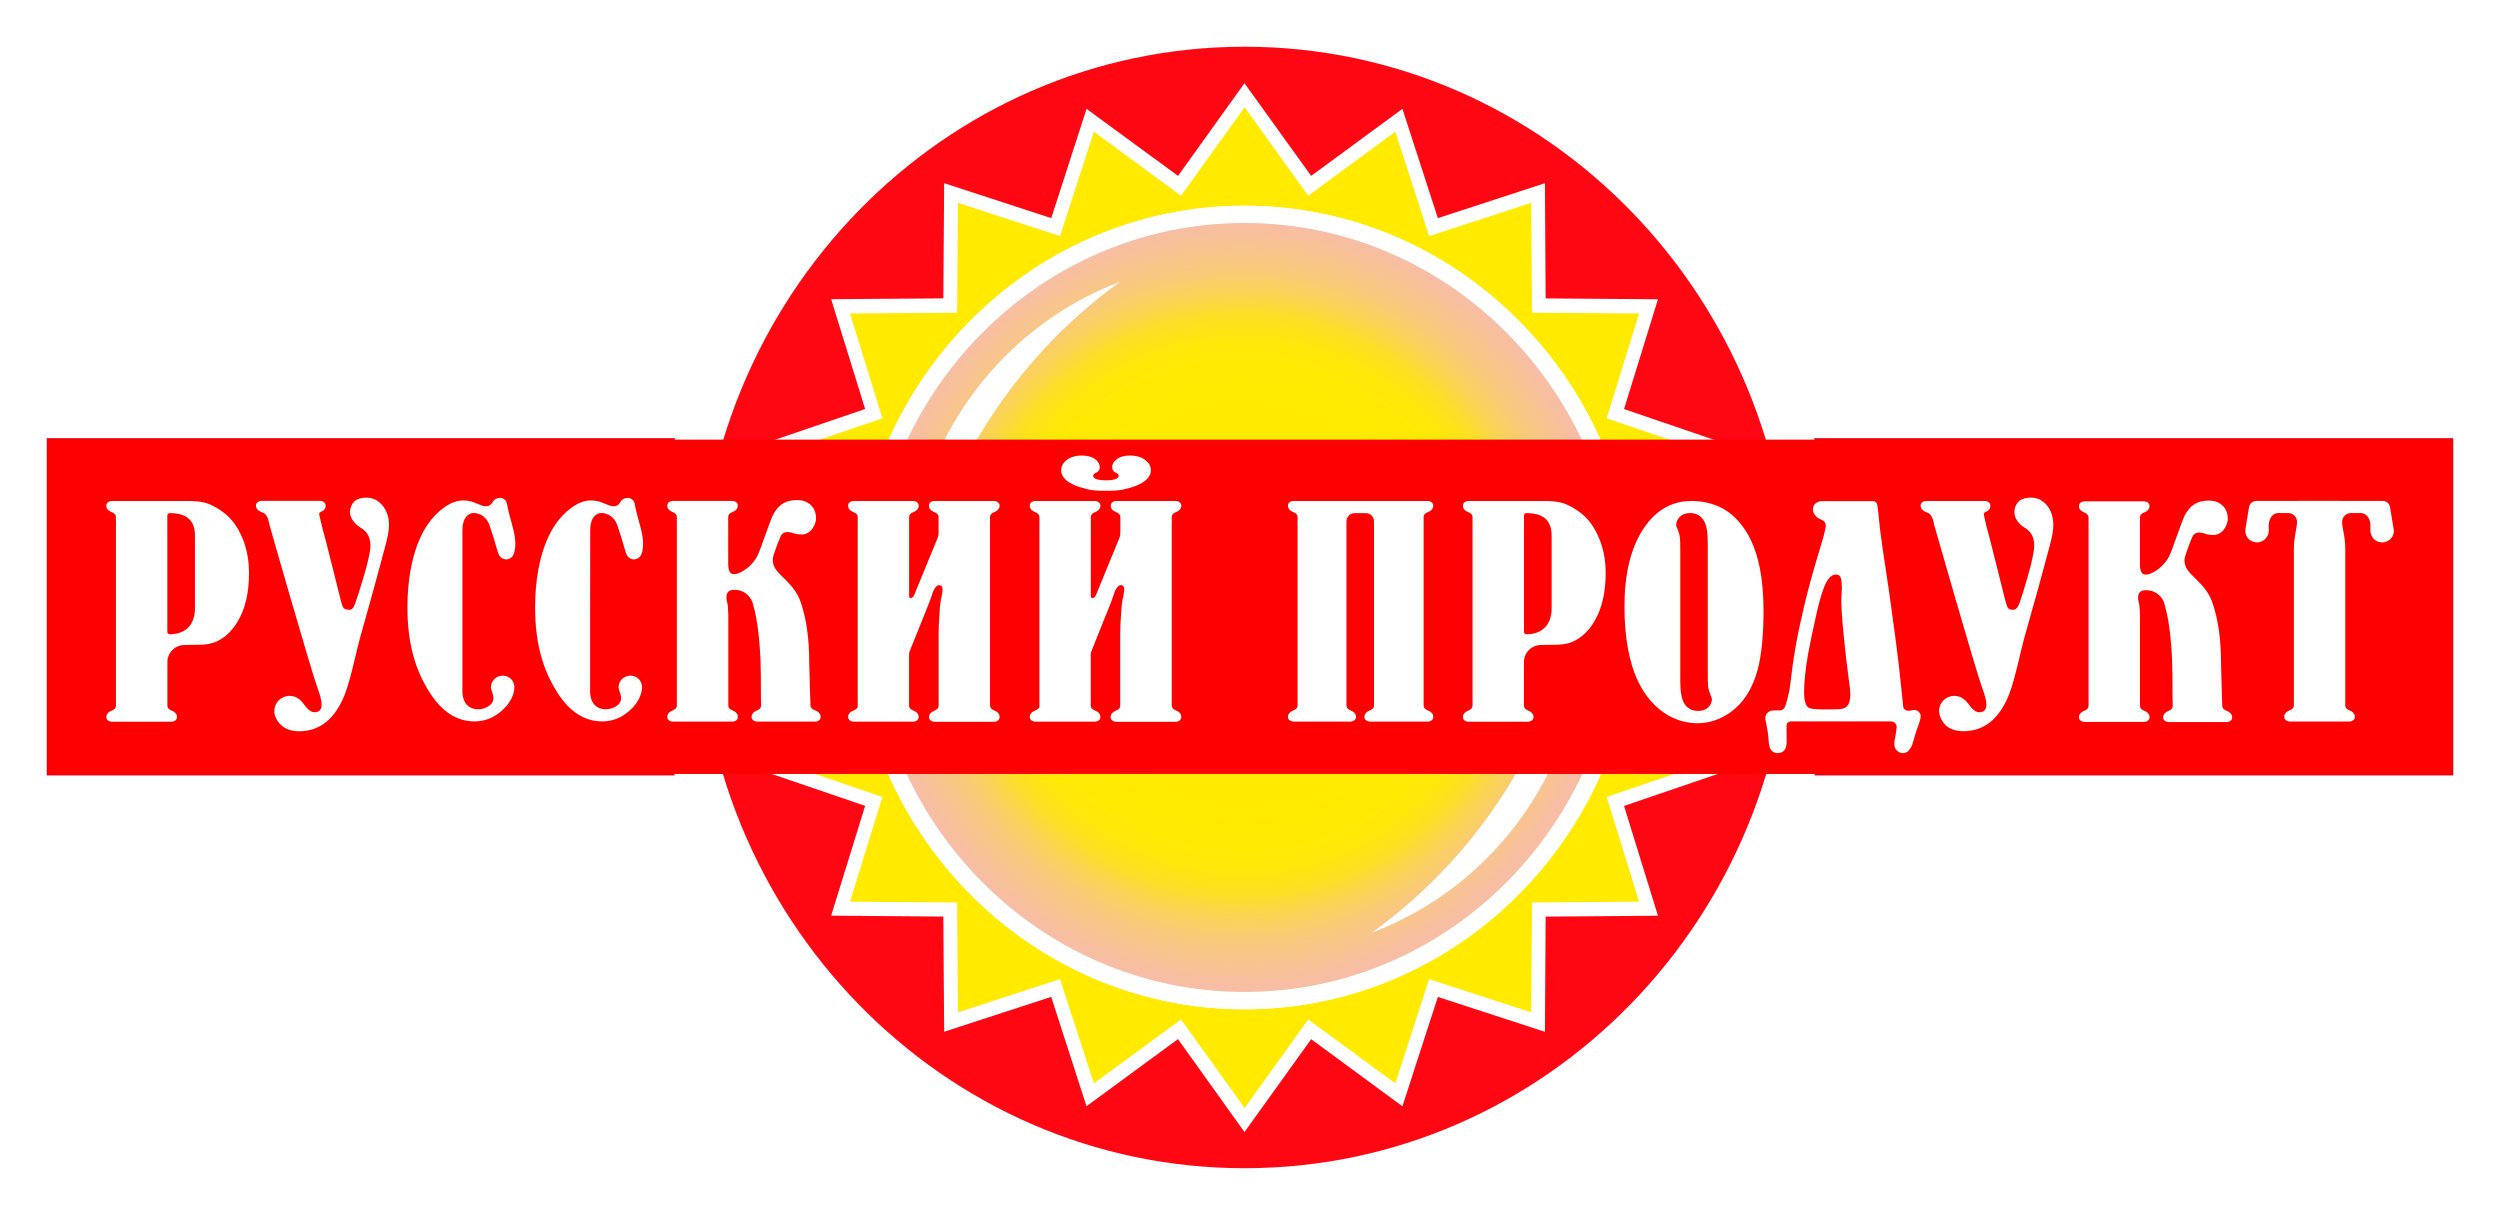 <?xml version="1.0" encoding="UTF-8"?> <svg xmlns:xlink="http://www.w3.org/1999/xlink" xmlns="http://www.w3.org/2000/svg" width="214" height="104" viewBox="0 0 214 104" fill="none"> <path d="M4.092 35.505H2V37.633V66.252V68.379H4.092H209.908H212V66.252V37.633V35.505H209.908H4.092Z" fill="#E20613" stroke="#FFFFFF" stroke-width="4px"></path> <g class="sunset" fill="none"> <path class="back" d="M99.618 87.224L94.109 91.266L91.978 84.669L91.33 82.662L89.352 83.307L82.895 85.41L82.846 78.449L82.831 76.354L80.77 76.337L73.995 76.282L76.055 69.627L76.672 67.635L74.725 66.971L68.275 64.77L72.245 59.093L73.431 57.396L71.788 56.153L66.299 52.001L71.787 47.853L73.432 46.61L72.245 44.912L68.275 39.236L74.725 37.035L76.672 36.371L76.055 34.379L73.995 27.725L80.769 27.674L82.831 27.659L82.846 25.562L82.895 18.592L89.351 20.699L91.329 21.344L91.978 19.337L94.109 12.743L99.618 16.782L101.306 18.019L102.531 16.31L106.535 10.73L110.55 16.307L111.778 18.013L113.463 16.775L118.958 12.739L121.097 19.334L121.747 21.338L123.723 20.693L130.176 18.588L130.218 25.554L130.23 27.653L132.295 27.669L139.081 27.719L137.024 34.374L136.409 36.366L138.355 37.029L144.804 39.23L140.835 44.907L139.648 46.604L141.291 47.847L146.777 51.995L141.291 56.148L139.649 57.391L140.835 59.088L144.804 64.764L138.355 66.965L136.409 67.629L137.024 69.62L139.081 76.277L132.293 76.332L130.23 76.348L130.218 78.446L130.176 85.409L123.722 83.307L121.746 82.663L121.097 84.667L118.958 91.265L113.464 87.225L111.776 85.985L110.549 87.695L106.534 93.286L102.534 87.697L101.307 85.985L99.618 87.224ZM106.532 2C79.591 2 57.785 24.395 57.785 52C57.785 79.611 79.592 102 106.532 102C133.482 102 155.284 79.611 155.284 52C155.284 24.395 133.489 2 106.532 2Z" fill="#FF0613" stroke="#FFFFFF" stroke-width="4px"></path> <path d="M74.457 52C74.457 33.827 88.817 19.088 106.53 19.088C124.254 19.088 138.608 33.827 138.608 52C138.608 70.167 124.254 84.912 106.53 84.912C88.817 84.912 74.457 70.173 74.457 52Z" fill="#FFFFFF" stroke="#FFFFFF" stroke-width="4px"></path> <path d="M100.833 88.948L93.005 94.692L89.982 85.332L80.82 88.317L80.75 78.458L71.146 78.38L74.056 68.981L64.932 65.868L70.536 57.853L62.789 51.993L70.536 46.139L64.932 38.124L74.056 35.011L71.146 25.612L80.75 25.54L80.82 15.681L89.987 18.672L93.01 9.316L100.838 15.055L106.528 7.123L112.235 15.055L120.046 9.316L123.081 18.672L132.247 15.681L132.306 25.545L141.922 25.617L139.017 35.017L148.141 38.13L142.537 46.144L150.278 51.999L142.537 57.859L148.141 65.874L139.017 68.987L141.922 78.386L132.306 78.463L132.247 88.323L123.081 85.337L120.046 94.698L112.235 88.954L106.528 96.902L100.833 88.948ZM106.539 94.842L111.98 87.265L119.436 92.737L122.329 83.808L131.064 86.656L131.135 77.251L140.301 77.178L137.527 68.217L146.23 65.248L140.896 57.599L148.281 52.004L140.896 46.421L146.23 38.772L137.527 35.809L140.301 26.83L131.135 26.769L131.064 17.364L122.329 20.211L119.436 11.272L111.98 16.755L106.539 9.172L101.092 16.75L93.636 11.266L90.737 20.206L81.997 17.359L81.927 26.764L72.76 26.825L75.535 35.803L66.832 38.767L72.172 46.416L64.787 51.999L72.172 57.593L66.832 65.242L75.535 68.211L72.76 77.173L81.927 77.245L81.997 86.65L90.737 83.803L93.636 92.732L101.092 87.259L106.539 94.842Z" fill="#FFFFFF"></path> <path d="M101.095 87.266L93.639 92.739L90.74 83.81L82 86.657L81.93 77.252L72.763 77.18L75.538 68.218L66.835 65.249L72.174 57.6L64.789 52.006L72.174 46.423L66.835 38.774L75.538 35.81L72.763 26.832L81.93 26.771L82 17.366L90.74 20.213L93.639 11.273L101.095 16.757L106.542 9.18L111.984 16.757L119.439 11.273L122.333 20.213L131.068 17.366L131.138 26.771L140.305 26.832L137.529 35.81L146.232 38.774L140.898 46.423L148.283 52.006L140.898 57.6L146.232 65.249L137.529 68.218L140.305 77.18L131.138 77.252L131.068 86.657L122.333 83.81L119.439 92.739L111.984 87.266L106.542 94.844L101.095 87.266ZM73.022 52.001C73.022 71.004 88.019 86.397 106.53 86.397C125.054 86.397 140.056 71.004 140.056 52.001C140.056 33.002 125.054 17.61 106.53 17.61C88.019 17.61 73.022 33.002 73.022 52.001Z" fill="#FFEA00"></path> </g> <g class="sundisc" fill="none"> <path d="M73.019 52C73.019 33.002 88.017 17.609 106.528 17.609C125.052 17.609 140.054 33.002 140.054 52C140.054 71.004 125.052 86.396 106.528 86.396C88.017 86.396 73.019 71.004 73.019 52ZM74.456 52C74.456 70.168 88.816 84.912 106.528 84.912C124.252 84.912 138.607 70.173 138.607 52C138.607 33.827 124.252 19.088 106.528 19.088C88.816 19.088 74.456 33.833 74.456 52Z" fill="#FFFFFF"></path> <path d="M74.453 52C74.453 33.827 88.813 19.088 106.526 19.088C124.25 19.088 138.605 33.827 138.605 52C138.605 70.167 124.25 84.912 106.526 84.912C88.813 84.912 74.453 70.173 74.453 52ZM117.442 79.827C128.034 75.845 135.602 65.443 135.602 53.202C135.602 52.028 135.522 50.87 135.382 49.74C133.725 62.18 127.014 72.953 117.442 79.827ZM77.725 50.754C77.725 51.917 77.816 53.069 77.957 54.21C79.614 41.775 86.319 30.991 95.891 24.112C85.299 28.105 77.725 38.496 77.725 50.754Z" fill="url(&quot;#paint0_radial_459_107&quot;)"></path> </g> <g class="naming" fill="none"> <path class="back" d="M4.09 37.632H209.905V66.251H4.09V37.632Z" fill="#FF0000"></path> <path class="animate-faster letter letter-01" d="M20.786 46.145C20.289 44.932 19.641 44.09 18.486 43.437C17.779 43.049 17.395 42.922 16.224 42.883H9.924H9.54C9.324 42.894 9.114 43.027 9.103 43.254C9.076 43.631 9.422 43.78 9.557 43.836C9.837 43.952 9.924 44.09 9.924 44.279V60.402C9.918 60.585 9.832 60.718 9.557 60.829C9.427 60.884 9.081 61.039 9.103 61.41C9.114 61.632 9.324 61.77 9.546 61.781H14.707C14.923 61.77 15.133 61.637 15.149 61.41C15.176 61.034 14.825 60.879 14.696 60.829C14.431 60.718 14.34 60.596 14.329 60.419V56.669C14.329 55.866 14.982 55.218 15.792 55.212C16.467 55.207 17.174 55.196 17.352 55.185C17.741 55.157 18.075 55.09 18.362 54.985C19.171 54.669 19.83 54.077 20.348 53.191C20.996 52.116 21.315 50.737 21.315 49.047C21.315 47.995 21.142 47.026 20.786 46.145ZM16.688 52.077C16.688 53.517 15.841 54.293 14.529 54.293C14.415 54.293 14.323 54.199 14.323 54.088V51.435V44.129C14.323 44.018 14.415 43.924 14.529 43.924C15.841 43.924 16.688 44.423 16.688 45.857V46.638V52.077Z" fill="#FFFFFF"></path> <path class="animate-faster letter letter-02" d="M23.488 60.995C23.483 60.95 23.483 60.9 23.483 60.856C23.483 60.142 24.071 59.566 24.789 59.566C25.124 59.566 25.426 59.688 25.658 59.892C25.728 59.953 25.793 60.009 25.863 60.097C25.934 60.169 25.993 60.252 26.052 60.33C26.117 60.413 26.182 60.496 26.247 60.574C26.474 60.84 26.7 60.967 26.916 60.967C27.326 60.967 27.532 60.745 27.532 60.308C27.532 60.13 27.494 59.909 27.424 59.643C27.354 59.383 27.245 59.056 27.105 58.663C26.533 57.045 23.088 45.037 23.078 44.96C23.078 44.954 23.078 44.949 23.072 44.949C23.067 44.926 23.061 44.904 23.061 44.882C23.056 44.865 23.051 44.849 23.051 44.832C23.051 44.821 23.051 44.816 23.045 44.81C23.04 44.799 23.04 44.788 23.04 44.777C22.856 43.963 22.624 43.935 22.365 43.824C22.23 43.769 21.885 43.614 21.912 43.243C21.928 43.021 22.138 42.888 22.354 42.877H22.554H27.434C27.65 42.888 27.861 43.021 27.877 43.248C27.899 43.625 27.623 43.747 27.494 43.802C27.283 43.891 27.316 44.001 27.343 44.129V44.134L27.434 44.528L27.44 44.544C27.456 44.633 27.488 44.788 27.548 45.01V45.015C27.553 45.026 27.553 45.043 27.559 45.059C27.607 45.259 27.677 45.514 27.758 45.813C27.796 45.957 27.834 46.095 27.877 46.239L29.108 51.135C29.108 51.135 29.243 51.706 29.34 51.922C29.421 52.116 29.61 52.199 29.907 52.199C30.226 52.199 30.344 51.867 30.544 51.235C30.544 51.235 31.748 47.707 31.71 46.66C31.683 45.807 31.294 45.43 30.868 45.17C30.479 44.932 29.961 44.428 29.961 43.868C29.961 43.459 30.096 43.171 30.306 42.943C30.598 42.633 31.24 42.578 31.473 42.6C31.964 42.639 32.358 42.833 32.682 43.198C32.698 43.215 32.714 43.231 32.73 43.254C32.757 43.287 32.784 43.32 32.811 43.353C33.135 43.796 33.297 44.323 33.297 44.938C33.297 45.358 33.2 45.918 33.017 46.616C32.828 47.308 32.682 47.851 32.579 48.239C32.077 50.1 31.705 51.457 31.462 52.304C30.981 53.977 30.63 55.273 30.42 56.209C30.064 57.743 29.761 58.823 29.513 59.455C28.676 61.548 27.375 62.595 25.615 62.595C24.973 62.595 24.476 62.429 24.109 62.108C23.796 61.853 23.52 61.393 23.488 60.995Z" fill="#FFFFFF"></path> <path class="animate-faster letter letter-03" d="M39.583 59.145C39.583 61.427 42.179 60.817 42.228 59.848C42.239 59.665 42.212 59.51 42.158 59.327C42.131 59.25 42.023 59.012 42.023 58.829C42.023 58.281 42.471 57.837 43.027 57.837C43.048 57.837 43.07 57.837 43.097 57.837C43.156 57.843 43.216 57.849 43.27 57.865C43.707 57.97 44.02 58.319 44.031 58.818C44.031 58.929 44.036 59.859 43 60.795C42.303 61.432 41.515 61.753 40.624 61.753C39.113 61.753 37.833 60.928 36.781 59.283C35.588 57.411 34.875 55.184 34.875 51.977C34.875 50.853 34.967 49.795 35.145 48.798C35.426 47.242 35.901 45.962 36.559 44.965C36.97 44.35 37.456 43.846 38.011 43.442C38.573 43.038 39.124 42.838 39.653 42.838C39.993 42.838 40.311 42.899 40.614 43.021C40.916 43.143 41.127 43.226 41.24 43.27C41.353 43.315 41.483 43.337 41.629 43.337C41.844 43.337 42.012 43.237 42.136 43.032C42.26 42.833 42.401 42.633 42.8 42.622H42.811C43.097 42.617 43.345 42.833 43.394 43.11C43.437 43.37 43.491 43.619 43.55 43.857C43.712 44.439 43.826 44.865 43.896 45.148C44.036 45.674 44.112 46.128 44.112 46.516C44.112 47.026 44.036 47.38 43.896 47.579C43.777 47.762 43.567 47.884 43.329 47.884C43.172 47.884 43.027 47.829 42.908 47.74C42.8 47.657 42.714 47.535 42.654 47.374C42.519 46.992 42.303 46.101 41.888 44.926C41.677 44.339 41.164 43.913 40.533 43.913C40.241 43.913 39.583 44.134 39.583 45.408C39.583 46.699 39.583 59.145 39.583 59.145Z" fill="#FFFFFF"></path> <path class="animate-faster letter letter-04" d="M50.512 59.145C50.512 61.427 53.109 60.817 53.157 59.848C53.168 59.665 53.141 59.51 53.087 59.327C53.06 59.25 52.952 59.012 52.952 58.829C52.952 58.281 53.401 57.837 53.956 57.837C53.978 57.837 54 57.837 54.027 57.837C54.086 57.843 54.145 57.849 54.2 57.865C54.642 57.97 54.95 58.319 54.961 58.818C54.961 58.929 54.966 59.859 53.929 60.795C53.233 61.432 52.445 61.753 51.554 61.753C50.042 61.753 48.758 60.928 47.71 59.283C46.517 57.411 45.805 55.184 45.805 51.977C45.805 50.853 45.896 49.795 46.075 48.798C46.361 47.242 46.83 45.962 47.489 44.965C47.899 44.35 48.38 43.846 48.941 43.442C49.503 43.038 50.048 42.838 50.582 42.838C50.922 42.838 51.241 42.899 51.543 43.021C51.846 43.143 52.051 43.226 52.17 43.27C52.283 43.315 52.413 43.337 52.558 43.337C52.774 43.337 52.942 43.237 53.066 43.032C53.19 42.833 53.33 42.633 53.73 42.622H53.741C54.027 42.617 54.275 42.833 54.329 43.11C54.372 43.37 54.426 43.619 54.486 43.857C54.642 44.439 54.761 44.865 54.831 45.148C54.971 45.674 55.047 46.128 55.047 46.516C55.047 47.026 54.971 47.38 54.831 47.579C54.712 47.762 54.502 47.884 54.264 47.884C54.108 47.884 53.962 47.829 53.849 47.74C53.741 47.657 53.649 47.535 53.595 47.374C53.46 46.992 53.244 46.101 52.828 44.926C52.618 44.339 52.105 43.913 51.473 43.913C51.182 43.913 50.523 44.134 50.523 45.408C50.512 46.699 50.512 59.145 50.512 59.145Z" fill="#FFFFFF"></path> <path class="animate-faster letter letter-05" d="M70.248 61.4C70.237 61.621 70.021 61.76 69.805 61.771H64.779C64.563 61.76 64.353 61.627 64.337 61.4C64.315 61.028 64.66 60.873 64.79 60.818C65.071 60.702 65.152 60.569 65.152 60.375L65.135 59.721V59.705C65.114 58.519 65.173 57.035 65.022 55.257C64.855 53.191 64.655 52.438 64.423 51.596C64.331 51.28 63.894 50.488 62.852 50.488C62.409 50.488 62.182 50.699 62.182 51.125C62.182 51.247 62.199 51.363 62.226 51.468C62.253 51.574 62.269 51.662 62.285 51.734C62.301 51.806 62.312 51.945 62.318 52.144C62.323 52.338 62.334 52.515 62.344 52.676C62.344 52.687 62.344 52.693 62.344 52.703V60.375C62.344 60.569 62.431 60.702 62.712 60.818C62.847 60.873 63.187 61.028 63.165 61.4C63.149 61.621 62.944 61.76 62.728 61.771H62.344H57.561C57.346 61.76 57.135 61.627 57.119 61.4C57.097 61.028 57.443 60.873 57.572 60.818C57.842 60.702 57.934 60.574 57.939 60.392V44.257C57.934 44.074 57.847 43.947 57.572 43.83C57.443 43.775 57.092 43.62 57.119 43.249C57.135 43.027 57.34 42.894 57.556 42.878H62.717C62.933 42.889 63.144 43.022 63.154 43.249C63.176 43.625 62.836 43.775 62.701 43.83C62.442 43.936 62.35 44.057 62.334 44.229V48.267C62.334 49.109 62.663 49.159 62.863 49.148C63.003 49.142 63.138 49.103 63.268 49.048C63.386 48.998 63.505 48.932 63.629 48.86C64.142 48.544 64.542 48.123 64.828 47.591C65.06 47.17 65.94 44.512 66.167 44.08C66.75 42.999 67.468 42.806 68.267 42.806C68.693 42.806 69.055 42.933 69.357 43.188C69.659 43.443 69.854 43.841 69.854 44.384C69.854 44.822 69.465 45.752 68.628 45.752C68.153 45.752 67.975 45.647 67.678 45.575C67.419 45.514 67.004 45.492 66.809 45.935C66.669 46.262 66.491 46.711 66.345 47.143C66.156 47.696 66.059 47.957 66.258 48.461C66.572 49.264 67.975 49.923 68.526 51.502C69.039 52.964 69.271 54.714 69.271 56.747C69.271 57.234 69.379 60.447 69.379 60.447C69.406 60.602 69.535 60.707 69.778 60.807C69.924 60.868 70.27 61.023 70.248 61.4Z" fill="#FFFFFF"></path> <path class="animate-faster letter letter-06" d="M85.113 60.818C84.854 60.707 84.757 60.59 84.746 60.419V45.597V44.229C84.762 44.063 84.859 43.941 85.113 43.836C85.243 43.78 85.588 43.625 85.567 43.254C85.55 43.032 85.34 42.899 85.124 42.883H84.74H80.341H79.957C79.741 42.894 79.531 43.027 79.52 43.254C79.499 43.631 79.839 43.78 79.974 43.836C80.227 43.941 80.319 44.057 80.341 44.223V45.508C80.341 45.519 80.341 45.53 80.341 45.536V45.641C80.341 45.785 80.314 45.929 80.254 46.062L78.246 50.953C78.214 51.031 78.165 51.102 78.095 51.147C78.008 51.202 77.895 51.241 77.82 51.091V44.279C77.82 44.085 77.906 43.952 78.187 43.836C78.322 43.78 78.667 43.625 78.64 43.254C78.624 43.032 78.413 42.899 78.203 42.883H77.814H73.43H73.42H73.036C72.82 42.894 72.61 43.027 72.599 43.254C72.578 43.631 72.918 43.78 73.053 43.836C73.312 43.941 73.403 44.063 73.42 44.229V44.306C73.42 44.312 73.42 44.312 73.42 44.317C73.42 44.323 73.42 44.328 73.42 44.472V60.519C73.42 60.574 73.333 60.707 73.053 60.823C72.918 60.879 72.572 61.034 72.599 61.405C72.615 61.626 72.826 61.759 73.036 61.776H78.198C78.413 61.759 78.624 61.632 78.635 61.405C78.662 61.028 78.316 60.879 78.181 60.823C77.922 60.712 77.83 60.596 77.814 60.424V56.115C77.814 56.099 77.814 56.087 77.814 56.076C77.82 55.988 77.798 55.883 77.901 55.666C77.949 55.561 78.581 53.988 79.18 52.487C79.18 52.482 79.18 52.482 79.185 52.476C79.32 52.144 79.445 51.822 79.563 51.529C79.563 51.523 79.731 51.069 79.812 50.825C79.844 50.681 79.914 50.521 80.022 50.349C80.033 50.338 80.038 50.333 80.044 50.321C80.044 50.321 80.141 50.2 80.189 50.161C80.195 50.155 80.2 50.15 80.211 50.144C80.27 50.117 80.308 50.1 80.341 50.1C80.346 50.1 80.352 50.094 80.357 50.094C80.362 50.094 80.368 50.094 80.373 50.094C80.379 50.094 80.384 50.094 80.384 50.089H80.395C80.589 50.089 80.686 50.222 80.686 50.488C80.686 50.543 80.675 50.637 80.654 50.776C80.627 50.92 80.611 51.014 80.6 51.064C80.519 51.363 80.459 51.861 80.416 52.565C80.368 53.268 80.346 53.833 80.346 54.254V60.441C80.341 60.519 80.314 60.579 80.27 60.64C80.211 60.712 80.119 60.773 79.984 60.834C79.849 60.89 79.504 61.045 79.525 61.416C79.542 61.637 79.752 61.77 79.963 61.787H85.124C85.34 61.77 85.55 61.643 85.567 61.416C85.588 61.023 85.248 60.873 85.113 60.818Z" fill="#FFFFFF"></path> <path class="animate-faster letter letter-07" d="M93.039 41.869C93.249 41.924 93.476 41.963 93.719 41.98C93.962 41.996 94.178 42.013 94.372 42.013C94.475 42.013 94.577 42.013 94.674 42.007C94.772 42.013 94.874 42.018 94.971 42.013C95.171 42.013 95.387 42.002 95.625 41.98C95.868 41.963 96.089 41.924 96.305 41.869C97.142 41.675 97.741 41.409 98.119 41.071C98.383 40.828 98.518 40.55 98.513 40.252C98.513 39.936 98.378 39.664 98.108 39.437C97.768 39.138 97.304 38.994 96.715 38.994C96.235 38.994 95.862 39.105 95.598 39.304C95.333 39.509 95.198 39.731 95.198 39.98C95.198 40.207 95.295 40.362 95.479 40.445C95.668 40.523 95.76 40.617 95.76 40.717C95.76 40.977 95.403 41.11 94.685 41.115H94.653C93.935 41.11 93.573 40.977 93.579 40.717C93.579 40.611 93.676 40.517 93.859 40.445C94.048 40.362 94.14 40.213 94.14 39.98C94.14 39.731 94.01 39.509 93.746 39.304C93.481 39.105 93.109 39 92.629 38.994C92.04 38.994 91.576 39.138 91.236 39.437C90.971 39.664 90.836 39.936 90.836 40.252C90.831 40.55 90.966 40.828 91.23 41.071C91.603 41.409 92.207 41.675 93.039 41.869Z" fill="#FFFFFF"></path> <path class="animate-faster letter letter-07" d="M100.669 60.818C100.409 60.707 100.318 60.59 100.302 60.419V45.597V44.229C100.318 44.063 100.409 43.941 100.669 43.836C100.798 43.78 101.149 43.625 101.122 43.254C101.106 43.032 100.895 42.899 100.679 42.883H100.302H95.902H95.518C95.302 42.894 95.092 43.027 95.081 43.254C95.054 43.631 95.4 43.78 95.535 43.836C95.788 43.941 95.88 44.057 95.902 44.223V45.508C95.902 45.519 95.896 45.53 95.896 45.536V45.641C95.896 45.785 95.869 45.929 95.815 46.062L93.807 50.953C93.775 51.031 93.726 51.102 93.656 51.147C93.57 51.202 93.456 51.241 93.381 51.091H93.375V44.279C93.375 44.085 93.462 43.952 93.742 43.836C93.877 43.78 94.223 43.625 94.196 43.254C94.18 43.032 93.974 42.899 93.753 42.883H93.364H88.981H88.97H88.587C88.376 42.894 88.16 43.027 88.149 43.254C88.128 43.631 88.468 43.78 88.603 43.836C88.857 43.941 88.954 44.063 88.97 44.229V44.306C88.97 44.312 88.97 44.312 88.97 44.317C88.97 44.323 88.97 44.328 88.975 44.472V60.519C88.97 60.574 88.884 60.707 88.603 60.823C88.468 60.879 88.128 61.034 88.149 61.405C88.166 61.626 88.376 61.759 88.587 61.776H93.753C93.969 61.759 94.18 61.632 94.19 61.405C94.217 61.028 93.872 60.879 93.737 60.823C93.478 60.712 93.386 60.596 93.37 60.424V56.115C93.37 56.099 93.37 56.087 93.37 56.076C93.375 55.988 93.354 55.883 93.456 55.666C93.505 55.561 94.136 53.988 94.73 52.487C94.73 52.482 94.736 52.482 94.736 52.476C94.871 52.144 95 51.822 95.114 51.529C95.119 51.523 95.281 51.069 95.362 50.825C95.394 50.681 95.47 50.521 95.578 50.349C95.583 50.338 95.594 50.333 95.599 50.321C95.599 50.321 95.691 50.2 95.745 50.161C95.751 50.155 95.756 50.15 95.761 50.144C95.821 50.117 95.859 50.1 95.891 50.1H95.896C95.902 50.1 95.907 50.094 95.907 50.094C95.918 50.094 95.918 50.094 95.923 50.094C95.929 50.094 95.929 50.094 95.934 50.089H95.945C96.139 50.089 96.237 50.222 96.237 50.488C96.237 50.543 96.226 50.637 96.199 50.776C96.177 50.92 96.155 51.014 96.145 51.064C96.064 51.363 96.004 51.861 95.961 52.565C95.912 53.268 95.891 53.833 95.891 54.254V60.441C95.88 60.519 95.859 60.579 95.815 60.64C95.756 60.712 95.664 60.773 95.524 60.834C95.389 60.89 95.049 61.045 95.07 61.416C95.087 61.637 95.297 61.77 95.513 61.787H100.674C100.89 61.77 101.101 61.643 101.117 61.416C101.144 61.023 100.798 60.873 100.669 60.818Z" fill="#FFFFFF"></path> <path class="animate-faster letter letter-08" d="M122.23 60.818C121.97 60.707 121.879 60.59 121.863 60.419V44.201C121.885 44.051 121.987 43.935 122.23 43.836C122.36 43.78 122.705 43.625 122.684 43.254C122.667 43.032 122.457 42.899 122.241 42.883H121.857H120.151H113.695H111.076H110.694C110.477 42.894 110.267 43.027 110.251 43.254C110.229 43.631 110.569 43.78 110.704 43.836C110.963 43.946 111.055 44.068 111.071 44.234V55.196V60.391C111.066 60.574 110.974 60.707 110.704 60.818C110.574 60.873 110.229 61.028 110.251 61.399C110.267 61.621 110.477 61.754 110.694 61.77H111.076H115.249H115.633C115.849 61.754 116.06 61.621 116.076 61.399C116.098 61.028 115.751 60.873 115.623 60.818C115.353 60.707 115.261 60.574 115.256 60.391V45.968V44.639C115.256 44.245 115.568 43.924 115.951 43.924H116.923C117.307 43.924 117.614 44.245 117.614 44.639V45.968V50.532V60.391C117.609 60.574 117.522 60.707 117.247 60.818C117.112 60.873 116.772 61.028 116.793 61.399C116.805 61.621 117.02 61.754 117.237 61.77H117.62H121.863H122.247C122.462 61.759 122.672 61.626 122.689 61.399C122.71 61.023 122.365 60.873 122.23 60.818Z" fill="#FFFFFF"></path> <path class="animate-faster letter letter-09" d="M136.911 46.145C136.414 44.932 135.766 44.09 134.605 43.437C133.898 43.049 133.515 42.922 132.344 42.883H126.049H125.665C125.45 42.894 125.24 43.027 125.228 43.254C125.201 43.631 125.552 43.78 125.682 43.836C125.962 43.952 126.049 44.09 126.049 44.279V60.402C126.044 60.585 125.952 60.718 125.682 60.829C125.552 60.884 125.207 61.039 125.228 61.41C125.24 61.632 125.45 61.77 125.665 61.781H130.827C131.042 61.77 131.254 61.637 131.269 61.41C131.291 61.034 130.945 60.879 130.816 60.829C130.552 60.718 130.46 60.596 130.449 60.419V56.669C130.449 55.866 131.102 55.218 131.912 55.212C132.592 55.207 133.293 55.196 133.478 55.185C133.866 55.157 134.2 55.09 134.487 54.985C135.292 54.669 135.955 54.077 136.474 53.191C137.121 52.116 137.445 50.737 137.445 49.047C137.445 47.995 137.268 47.026 136.911 46.145ZM132.819 52.077C132.819 53.517 131.976 54.293 130.659 54.293C130.546 54.293 130.454 54.199 130.454 54.088V51.435V44.129C130.454 44.018 130.546 43.924 130.659 43.924C131.971 43.924 132.819 44.423 132.819 45.857V46.638V52.077Z" fill="#FFFFFF"></path> <path class="animate-faster letter letter-10" d="M150.635 48.604C150.294 46.898 149.674 45.553 148.767 44.567C148.232 43.991 147.633 43.559 146.963 43.287C146.898 43.259 146.828 43.237 146.763 43.215C146.666 43.176 146.564 43.143 146.461 43.115C145.938 42.96 145.376 42.883 144.787 42.883C144.259 42.883 143.762 42.96 143.298 43.115C142.245 43.464 141.354 44.201 140.626 45.337C139.578 46.971 139.055 49.158 139.055 51.906C139.055 54.581 139.454 56.746 140.254 58.397C140.896 59.699 141.765 60.657 142.871 61.277C143.638 61.698 144.459 61.909 145.328 61.909C146.288 61.909 147.212 61.604 148.102 60.989C149.226 60.197 150.003 58.984 150.451 57.345C150.786 56.099 150.958 54.398 150.958 52.255C150.953 50.859 150.845 49.64 150.635 48.604ZM146.543 59.826C146.543 60.098 146.435 60.341 146.229 60.541C146.024 60.751 145.727 60.856 145.349 60.856C144.852 60.856 144.464 60.651 144.199 60.258C143.951 59.882 143.832 59.239 143.832 58.292V51.911V47.281C143.832 46.638 143.827 46.228 143.805 46.062C143.789 45.907 143.762 45.763 143.719 45.63C143.682 45.503 143.61 45.314 143.497 45.037L143.482 44.999V44.954C143.482 44.683 143.59 44.439 143.795 44.234C144.005 44.024 144.297 43.919 144.674 43.919C145.171 43.919 145.559 44.118 145.819 44.517C146.068 44.894 146.186 45.536 146.186 46.483V52.243V57.5C146.186 58.142 146.191 58.552 146.213 58.718C146.229 58.873 146.256 59.017 146.294 59.151C146.338 59.278 146.408 59.466 146.515 59.743L146.531 59.782V59.826H146.543Z" fill="#FFFFFF"></path> <path class="animate-faster letter letter-11" d="M164.412 61.239C164.412 61.233 164.412 61.227 164.406 61.216C164.39 61.133 164.352 61.056 164.298 60.989C164.195 60.856 164.033 60.773 163.85 60.773C163.79 60.773 163.737 60.784 163.682 60.795C163.655 60.801 163.542 60.834 163.477 60.84C163.288 60.851 162.965 60.823 162.91 60.474C162.91 60.458 162.862 59.898 162.835 59.688C162.656 57.971 162.543 56.835 162.209 54.315C161.879 51.795 161.518 49.286 161.129 46.793C160.843 44.932 160.779 43.464 160.67 43.138C160.67 43.132 160.665 43.132 160.665 43.126C160.665 43.121 160.665 43.115 160.659 43.115C160.622 42.999 160.509 42.91 160.374 42.905C160.357 42.905 160.341 42.899 160.325 42.899H155.919C155.892 42.899 155.86 42.899 155.833 42.905C155.525 42.955 155.25 43.154 155.202 43.464C155.196 43.486 155.196 43.509 155.19 43.525C155.147 44.162 155.742 44.423 155.968 44.517C156.2 44.611 156.324 44.855 156.281 45.093C156.227 45.359 156.167 45.674 156.109 45.868C155.984 46.278 155.86 46.705 155.736 47.142C155.207 48.865 154.758 50.488 154.403 52.016C153.798 54.581 153.511 56.276 153.231 58.702C153.204 59.001 153.026 59.804 152.891 60.219C152.859 60.297 152.799 60.469 152.794 60.496C152.756 60.602 152.681 60.685 152.589 60.74C152.524 60.79 152.443 60.812 152.324 60.812C152.324 60.812 151.839 60.806 151.735 60.818C151.379 60.862 151.104 61.1 151.109 61.516C151.109 61.671 151.336 62.413 151.39 63.343C151.417 63.781 151.487 64.08 151.627 64.235C151.774 64.39 151.941 64.468 152.135 64.468C152.669 64.468 152.934 64.152 152.934 63.521V62.706C152.934 62.457 152.929 62.119 152.929 62.108C152.929 61.914 153.086 61.754 153.285 61.754H154.17H157.177C157.318 61.759 157.436 61.754 157.576 61.754H161.788C161.793 61.754 161.804 61.754 161.809 61.754C161.831 61.754 161.853 61.754 161.874 61.754C162.138 61.754 162.355 61.964 162.355 62.224C162.355 62.307 162.301 62.745 162.241 63.05C162.203 63.244 162.176 63.349 162.176 63.365C162.123 63.681 162.144 63.98 162.323 64.191C162.5 64.401 162.711 64.473 162.873 64.473C163.208 64.473 163.472 64.252 163.661 63.809C163.667 63.792 163.672 63.775 163.682 63.759C163.785 63.399 163.888 63.072 163.98 62.767C164.077 62.463 164.174 62.175 164.271 61.909C164.33 61.754 164.368 61.615 164.39 61.499C164.406 61.416 164.417 61.344 164.417 61.277C164.417 61.277 164.417 61.255 164.412 61.239ZM157.998 60.546C157.739 60.729 157.258 60.724 156.508 60.724C155.585 60.724 154.985 60.729 154.765 60.535C154.538 60.341 154.43 59.926 154.43 59.294C154.43 58.364 154.548 57.245 154.78 55.943C154.958 54.974 155.217 53.75 155.552 52.271C155.839 51.075 156.097 50.261 156.341 49.828C156.578 49.396 156.854 49.181 157.156 49.181C157.388 49.181 157.528 49.291 157.582 49.507C157.636 49.718 157.658 49.989 157.663 50.305C157.663 50.321 157.663 50.349 157.663 50.366L157.614 51.302V51.324C157.614 51.939 157.679 52.941 157.814 54.331C157.949 55.733 158.095 56.996 158.251 58.12C158.343 58.702 158.386 59.15 158.386 59.466C158.386 60.003 158.251 60.358 157.998 60.546Z" fill="#FFFFFF"></path> <path class="animate-faster letter letter-12" d="M165.996 60.995C165.99 60.95 165.984 60.901 165.984 60.856C165.984 60.142 166.573 59.566 167.291 59.566C167.62 59.566 167.928 59.688 168.16 59.892C168.23 59.953 168.295 60.009 168.365 60.097C168.435 60.169 168.495 60.252 168.554 60.33C168.619 60.413 168.684 60.496 168.749 60.574C168.975 60.84 169.202 60.967 169.418 60.967C169.829 60.967 170.034 60.751 170.034 60.313C170.034 60.136 169.996 59.915 169.926 59.649C169.856 59.388 169.747 59.062 169.602 58.668C169.035 57.051 165.591 45.037 165.574 44.965C165.569 44.96 165.569 44.954 165.569 44.954C165.564 44.932 165.558 44.91 165.558 44.882C165.552 44.866 165.553 44.849 165.547 44.838C165.547 44.827 165.547 44.821 165.542 44.816C165.542 44.805 165.536 44.794 165.536 44.782C165.353 43.968 165.121 43.941 164.862 43.83C164.727 43.774 164.382 43.619 164.408 43.248C164.419 43.027 164.635 42.894 164.851 42.883H165.051H169.931C170.147 42.894 170.358 43.027 170.374 43.254C170.396 43.63 170.126 43.752 169.991 43.808C169.779 43.896 169.812 44.007 169.834 44.134V44.14L169.92 44.533L169.926 44.55C169.942 44.638 169.979 44.794 170.034 45.015V45.021C170.039 45.032 170.039 45.048 170.044 45.065C170.098 45.264 170.163 45.514 170.244 45.818C170.281 45.957 170.319 46.101 170.358 46.245L171.588 51.141C171.588 51.141 171.723 51.712 171.82 51.928C171.901 52.121 172.02 52.199 172.312 52.199C172.63 52.199 172.792 51.911 172.992 51.274C172.992 51.274 174.169 47.696 174.131 46.644C174.104 45.791 173.721 45.414 173.284 45.154C172.895 44.916 172.435 44.428 172.435 43.863C172.435 43.453 172.57 43.165 172.782 42.938C173.072 42.628 173.715 42.578 173.947 42.595C174.439 42.633 174.833 42.827 175.162 43.193C175.178 43.209 175.194 43.232 175.205 43.248C175.233 43.281 175.259 43.315 175.286 43.348C175.605 43.785 175.766 44.317 175.766 44.932C175.766 45.353 175.67 45.912 175.486 46.61C175.298 47.303 175.151 47.846 175.049 48.233C174.546 50.094 174.174 51.451 173.926 52.299C173.445 53.971 173.094 55.268 172.884 56.204C172.527 57.738 172.225 58.818 171.977 59.449C171.135 61.543 169.839 62.59 168.074 62.59C167.431 62.59 166.935 62.424 166.568 62.102C166.303 61.853 166.033 61.394 165.996 60.995Z" fill="#FFFFFF"></path> <path class="animate-faster letter letter-13" d="M191.071 61.438C191.061 61.66 190.844 61.798 190.634 61.809H185.608C185.392 61.798 185.182 61.66 185.165 61.438C185.144 61.067 185.489 60.912 185.624 60.856C185.905 60.74 185.98 60.607 185.986 60.413L185.97 59.76V59.743C185.948 58.558 186.002 57.073 185.857 55.29C185.689 53.224 185.489 52.476 185.257 51.629C185.165 51.313 184.728 50.521 183.686 50.521C183.238 50.521 183.022 50.731 183.022 51.158C183.022 51.28 183.033 51.396 183.066 51.501C183.087 51.606 183.108 51.695 183.124 51.767C183.136 51.839 183.146 51.978 183.157 52.177C183.163 52.376 183.173 52.548 183.184 52.703C183.184 52.714 183.184 52.72 183.184 52.731V60.402C183.189 60.596 183.271 60.729 183.551 60.845C183.686 60.901 184.026 61.056 184.005 61.427C183.988 61.648 183.778 61.787 183.561 61.798H183.179H178.401C178.184 61.787 177.974 61.648 177.959 61.427C177.937 61.056 178.277 60.901 178.412 60.845C178.687 60.734 178.773 60.602 178.779 60.419V44.295C178.773 44.112 178.687 43.985 178.412 43.869C178.277 43.813 177.931 43.658 177.959 43.287C177.974 43.066 178.184 42.933 178.401 42.916H183.561C183.778 42.927 183.983 43.06 183.999 43.287C184.021 43.664 183.681 43.813 183.546 43.869C183.286 43.974 183.195 44.101 183.179 44.267V48.305C183.179 49.147 183.508 49.197 183.713 49.186C183.853 49.181 183.988 49.142 184.118 49.086C184.237 49.036 184.355 48.976 184.48 48.898C184.993 48.582 185.392 48.156 185.672 47.63C185.905 47.209 186.784 44.55 187.011 44.123C187.594 43.043 188.313 42.85 189.112 42.85C189.538 42.85 189.9 42.977 190.202 43.232C190.504 43.486 190.699 43.885 190.699 44.428C190.699 44.871 190.31 45.796 189.468 45.796C188.993 45.796 188.815 45.691 188.523 45.619C188.264 45.558 187.843 45.536 187.654 45.979C187.514 46.306 187.336 46.755 187.189 47.192C187.001 47.751 186.904 48.006 187.104 48.51C187.416 49.313 188.82 49.973 189.37 51.551C189.884 53.008 190.122 54.764 190.122 56.796C190.122 57.284 190.229 60.496 190.229 60.496C190.256 60.646 190.38 60.757 190.629 60.856C190.747 60.912 191.099 61.067 191.071 61.438Z" fill="#FFFFFF"></path> <path class="animate-faster letter letter-14" d="M204.902 45.327C204.864 45.061 204.685 44.036 204.583 43.394C204.53 43.095 204.27 42.879 203.963 42.879H202.094H201.214L198.553 42.873L195.892 42.879H195.011H193.144C192.836 42.879 192.577 43.095 192.522 43.394C192.415 44.036 192.237 45.061 192.204 45.327C192.199 45.36 192.199 45.404 192.199 45.443C192.199 45.997 192.663 46.446 193.224 46.429C193.614 46.418 193.948 46.18 194.104 45.853C194.364 45.366 194.024 44.956 194.364 44.335C194.488 44.108 194.731 43.92 195.011 43.92H195.892C196.297 43.92 196.625 44.274 196.625 44.673C196.625 44.679 196.625 44.684 196.625 44.684C196.625 45.233 196.355 45.903 196.355 46.989V60.387C196.35 60.57 196.258 60.697 195.983 60.813C195.848 60.869 195.508 61.024 195.53 61.395C195.546 61.617 195.756 61.749 195.972 61.766H198.553H201.134C201.349 61.749 201.56 61.617 201.576 61.395C201.604 61.018 201.257 60.869 201.122 60.813C200.853 60.697 200.76 60.57 200.755 60.387V46.989C200.755 45.897 200.485 45.233 200.485 44.684V44.673C200.485 44.274 200.815 43.92 201.22 43.92H202.099C202.381 43.92 202.624 44.108 202.748 44.335C203.088 44.956 202.753 45.366 203.006 45.853C203.163 46.185 203.503 46.423 203.886 46.429C204.453 46.446 204.918 45.997 204.918 45.443C204.907 45.404 204.902 45.366 204.902 45.327Z" fill="#FFFFFF"></path> </g> <!-- <g class="naming"> <path class="back" d="M4.08984 37.6318H209.905V66.2512H4.08984V37.6318Z" fill="#FF0000"/> <path class="animate-faster letter letter-13" d="M202.538 44.487C202.501 44.2175 202.324 43.1789 202.223 42.5278C202.17 42.2246 201.914 42.0057 201.61 42.0057H199.766H198.898L196.271 42L193.645 42.0057H192.775H190.932C190.629 42.0057 190.373 42.2246 190.319 42.5278C190.213 43.1789 190.037 44.2175 190.005 44.487C190 44.5207 190 44.5656 190 44.6049C190 45.1662 190.457 45.621 191.012 45.6041C191.396 45.5929 191.726 45.3515 191.88 45.0204C192.136 44.5263 191.801 44.1109 192.136 43.4821C192.259 43.2519 192.499 43.0611 192.775 43.0611H193.645C194.044 43.0611 194.369 43.4204 194.369 43.8246C194.369 43.8302 194.369 43.8358 194.369 43.8358C194.369 44.3915 194.102 45.0708 194.102 46.1712V59.7511C194.097 59.9364 194.006 60.0655 193.735 60.1834C193.601 60.2396 193.266 60.3967 193.287 60.7728C193.303 60.9973 193.511 61.1321 193.724 61.1489H196.271H198.819C199.031 61.1321 199.239 60.9973 199.255 60.7728C199.282 60.391 198.94 60.2396 198.807 60.1834C198.541 60.0655 198.45 59.9364 198.445 59.7511V46.1712C198.445 45.0652 198.178 44.3915 198.178 43.8358V43.8246C198.178 43.4204 198.504 43.0611 198.903 43.0611H199.772C200.049 43.0611 200.289 43.2519 200.412 43.4821C200.747 44.1109 200.417 44.5263 200.667 45.0204C200.822 45.3572 201.157 45.5985 201.535 45.6041C202.095 45.621 202.553 45.1662 202.553 44.6049C202.543 44.5656 202.538 44.5263 202.538 44.487Z" fill="white"/> <path class="animate-faster letter letter-12" d="M183.798 58.5378C183.798 60.8219 186.445 60.212 186.494 59.2419C186.505 59.0589 186.478 58.9037 186.423 58.7207C186.395 58.6431 186.285 58.4047 186.285 58.2218C186.285 57.673 186.742 57.2294 187.309 57.2294C187.331 57.2294 187.353 57.2294 187.38 57.2294C187.441 57.2349 187.501 57.2404 187.556 57.2572C188.002 57.3625 188.321 57.7117 188.332 58.2107C188.332 58.3215 188.338 59.2529 187.281 60.1899C186.572 60.8275 185.768 61.1489 184.86 61.1489C183.319 61.1489 182.015 60.323 180.942 58.6763C179.726 56.8025 179 54.5738 179 51.3638C179 50.2384 179.094 49.1796 179.275 48.1817C179.561 46.6237 180.045 45.3431 180.717 44.3452C181.135 43.7298 181.63 43.2253 182.197 42.8207C182.769 42.4159 183.33 42.2164 183.87 42.2164C184.216 42.2164 184.541 42.2773 184.849 42.3993C185.157 42.5212 185.372 42.6044 185.487 42.6488C185.603 42.6931 185.735 42.7152 185.884 42.7152C186.104 42.7152 186.274 42.6155 186.401 42.4104C186.528 42.2107 186.67 42.0112 187.078 42.0001H187.089C187.38 41.9946 187.634 42.2107 187.683 42.488C187.727 42.7486 187.782 42.998 187.843 43.2365C188.008 43.8185 188.123 44.2454 188.195 44.5282C188.338 45.0548 188.415 45.5094 188.415 45.8975C188.415 46.4076 188.338 46.7624 188.195 46.9619C188.074 47.145 187.859 47.2669 187.617 47.2669C187.457 47.2669 187.309 47.2114 187.188 47.1227C187.078 47.0395 186.99 46.9176 186.929 46.7568C186.792 46.3744 186.572 45.4817 186.148 44.3064C185.933 43.7187 185.411 43.2918 184.767 43.2918C184.47 43.2918 183.798 43.5136 183.798 44.7887C183.798 46.0805 183.798 58.5378 183.798 58.5378Z" fill="white"/> <path class="animate-faster letter letter-11" d="M164.819 43.3959C164.803 43.2268 164.702 43.1015 164.454 42.995C164.322 42.9386 163.981 42.7799 164.001 42.403C164.017 42.1775 164.229 42.0418 164.442 42.0251H167.545C167.669 41.9916 167.805 41.9916 167.929 42.0251H169.577C169.793 42.0365 169.998 42.1723 170.01 42.403C170.022 42.6452 169.894 42.7956 169.761 42.8874C169.685 42.9407 169.609 42.9741 169.561 42.995C169.308 43.1015 169.216 43.2205 169.196 43.3896L169.2 55.4599C169.2 56.4085 169.486 59.9003 170.792 59.9003C172.113 59.9003 172.399 56.4176 172.399 55.4599L172.403 43.3896C172.395 43.3124 172.371 43.2456 172.323 43.185C172.263 43.114 172.175 43.0524 172.038 42.995C171.906 42.9386 171.569 42.7862 171.589 42.403C171.601 42.1723 171.806 42.0365 172.022 42.0251H173.67C173.794 41.9916 173.93 41.9916 174.055 42.0251H177.157C177.37 42.0418 177.582 42.1775 177.598 42.403C177.618 42.7799 177.278 42.9386 177.145 42.995C177.009 43.0545 176.917 43.1192 176.861 43.1944C176.813 43.2549 176.789 43.3207 176.781 43.3959L176.777 55.4599C176.777 57.452 176.127 58.9324 175.269 59.9003C174.267 61.0216 172.602 61.1506 170.792 61.1489C168.987 61.1473 167.328 61.0174 166.33 59.9003C165.472 58.9324 164.823 57.452 164.823 55.4599L164.819 43.3959Z" fill="white"/> <path class="animate-faster letter letter-10" d="M151.76 59.964C151.702 60.0397 151.607 60.1039 151.462 60.1671C151.325 60.2239 150.98 60.3754 151.001 60.7732C151.017 61.0037 151.233 61.1321 151.449 61.1489H156.691C162.32 60.7292 162.506 56.2632 162.506 51.5208C162.506 48.3924 162.697 42 158.198 42H151.449C151.233 42.0168 151.017 42.1515 151.001 42.3757C150.988 42.6051 151.113 42.7535 151.242 42.8461C151.325 42.9061 151.412 42.9429 151.462 42.965C151.719 43.0713 151.819 43.1955 151.835 43.3639V59.763C151.831 59.8398 151.806 59.905 151.76 59.964ZM156.305 59.5146L156.309 43.5828H156.936C157.845 43.5828 158.072 46.3956 158.115 47.0472C158.181 48.4658 158.214 49.957 158.214 51.5208C158.214 53.5403 158.185 54.941 158.131 55.7229C158.09 56.4301 158.015 57.0426 157.903 57.5614C157.778 58.133 157.598 59.5146 156.936 59.5146H156.305Z" fill="white"/> <path class="animate-faster letter letter-09" d="M149.212 47.7586C148.853 46.0416 148.198 44.6869 147.242 43.6947C146.678 43.1149 146.046 42.6801 145.34 42.407C145.272 42.379 145.198 42.3568 145.129 42.3345C145.027 42.2954 144.919 42.262 144.811 42.2342C144.259 42.0781 143.667 42 143.045 42C142.488 42 141.964 42.0781 141.475 42.2342C140.365 42.5854 139.425 43.3267 138.657 44.4696C137.552 46.1141 137 48.3161 137 51.0811C137 53.7737 137.421 55.9533 138.264 57.6146C138.942 58.9247 139.858 59.889 141.024 60.5135C141.833 60.9372 142.699 61.1489 143.616 61.1489C144.629 61.1489 145.603 60.8423 146.541 60.2235C147.726 59.4264 148.546 58.2056 149.018 56.5554C149.371 55.3012 149.553 53.5898 149.553 51.4323C149.548 50.0275 149.434 48.801 149.212 47.7586ZM144.897 59.0528C144.897 59.3261 144.783 59.5714 144.566 59.772C144.349 59.9838 144.036 60.0898 143.638 60.0898C143.114 60.0898 142.705 59.8835 142.425 59.4877C142.164 59.1086 142.038 58.462 142.038 57.5086V51.0867V46.4263C142.038 45.7796 142.033 45.367 142.01 45.1998C141.993 45.0437 141.964 44.8988 141.919 44.765C141.879 44.6368 141.804 44.4472 141.685 44.1685L141.669 44.1295V44.0849C141.669 43.8117 141.782 43.5664 141.999 43.3602C142.22 43.1483 142.528 43.0424 142.926 43.0424C143.45 43.0424 143.86 43.2431 144.133 43.6445C144.396 44.0236 144.52 44.6702 144.52 45.6235V51.4211V56.7115C144.52 57.3582 144.526 57.7706 144.549 57.9379C144.566 58.094 144.594 58.239 144.634 58.3728C144.68 58.501 144.754 58.6905 144.868 58.9693L144.884 59.0083V59.0528H144.897Z" fill="white"/> <path class="animate-faster letter letter-08" d="M134.564 45.3056C134.03 44.0765 133.333 43.2234 132.091 42.5612C131.33 42.1684 130.918 42.0392 129.659 42H122.884H122.472C122.24 42.0112 122.013 42.146 122.002 42.376C121.973 42.7577 122.344 42.9091 122.489 42.9653C122.791 43.0831 122.884 43.2234 122.884 43.4142V59.7514C122.878 59.9366 122.785 60.0713 122.489 60.1835C122.35 60.2397 121.978 60.3969 122.002 60.7729C122.013 60.9974 122.24 61.1376 122.478 61.1489H128.027C128.26 61.1376 128.486 61.003 128.503 60.7729C128.532 60.3913 128.155 60.2341 128.016 60.1835C127.731 60.0713 127.633 59.9479 127.621 59.7682V55.9688C127.621 55.155 128.441 54.4017 129.312 54.3961C130.037 54.3905 130.238 55.0175 130.238 55.474C130.238 56.013 130.238 59.5237 130.238 60.0802C130.238 60.3246 129.646 60.524 129.646 60.7729C129.646 60.9775 129.803 61.1489 130.079 61.1489C131.426 61.1489 134.108 61.1489 135.248 61.1489C135.465 61.1489 135.599 61.0229 135.599 60.7729C135.599 60.5229 135.133 60.3894 135.133 60.0802C135.133 57.7947 135.133 56.5519 135.133 55.474C135.133 54.3961 134.936 52.2402 133.249 52.2402C134.936 51.7013 135.133 49.9581 135.133 48.2463C135.133 47.1801 134.947 46.198 134.564 45.3056ZM130.158 51.3163C130.158 52.7754 129.246 53.5611 127.836 53.5611C127.714 53.5611 127.615 53.4657 127.615 53.3535V50.6653V43.2628C127.615 43.1505 127.714 43.0551 127.836 43.0551C129.246 43.0551 130.158 43.5602 130.158 45.0138V45.8051V51.3163Z" fill="white"/> <path class="animate-faster letter letter-07" d="M119.482 45.3056C118.971 44.0765 118.306 43.2234 117.118 42.5612C116.391 42.1684 115.997 42.0392 114.793 42H108.318H107.924C107.702 42.0112 107.485 42.146 107.474 42.376C107.446 42.7577 107.802 42.9091 107.94 42.9653C108.229 43.0831 108.318 43.2234 108.318 43.4142V59.7514C108.312 59.9366 108.223 60.0713 107.94 60.1835C107.807 60.2397 107.452 60.3969 107.474 60.7729C107.485 60.9974 107.702 61.1376 107.929 61.1489H113.234C113.456 61.1376 113.672 61.003 113.689 60.7729C113.717 60.3913 113.356 60.2341 113.223 60.1835C112.951 60.0713 112.857 59.9479 112.845 59.7682V55.9688C112.845 55.155 113.517 54.4984 114.349 54.4928C115.043 54.4872 115.77 54.476 115.953 54.4648C116.352 54.4366 116.696 54.3694 116.991 54.2626C117.823 53.9428 118.5 53.3423 119.033 52.4443C119.698 51.3556 120.026 49.9581 120.026 48.2463C120.026 47.1801 119.848 46.198 119.482 45.3056ZM115.27 51.3163C115.27 52.7754 114.399 53.5611 113.051 53.5611C112.934 53.5611 112.84 53.4657 112.84 53.3535V50.6653V43.2628C112.84 43.1505 112.934 43.0551 113.051 43.0551C114.399 43.0551 115.27 43.5602 115.27 45.0138V45.8051V51.3163Z" fill="white"/> <path class="animate-faster letter letter-06" d="M82.1256 43.5348C82.1256 43.5348 82.1256 43.5384 82.1305 43.542C82.3148 44.0667 82.6878 44.8899 83.1056 45.8118C83.9593 47.6956 85.2789 49.993 85.2789 51.0001C85.3114 51.1303 85.3451 51.2553 85.38 51.375V59.7518C85.375 59.9371 85.284 60.0662 85.013 60.1841C84.879 60.2403 84.544 60.3974 84.565 60.7735C84.581 60.998 84.789 61.1328 85.002 61.1496H90.097C90.309 61.1328 90.517 60.998 90.533 60.7735C90.56 60.3917 90.218 60.2403 90.085 60.1841C89.819 60.0662 89.728 59.9371 89.723 59.7518V50.1972C89.9202 49.6799 90.1793 49.052 90.4971 48.3103C90.7614 47.7039 91.0006 47.0794 91.2404 46.4533C91.6932 45.2714 92.1482 44.0837 92.7789 42.9999C92.8911 42.8071 93.0252 42.7639 93.2789 42.7245C93.61 42.673 93.5206 42.4305 93.5206 42.4305C93.5206 42.4305 93.5206 42.19 93.2789 42.1892C92.5387 42.1868 92.3013 42.1874 91.982 42.1882C91.7809 42.1887 91.5473 42.1893 91.1351 42.1893C90.921 42.1893 90.9173 42.3347 90.921 42.4308C90.9283 42.6196 91.0522 42.6479 91.2098 42.6543C91.3927 42.6617 91.6665 42.7965 91.5845 42.9999C90.7789 45 90.383 45.9544 89.5926 47.6442C89.399 48.0582 89.2421 48.2454 88.9341 48.2454C88.6514 48.2454 88.5361 48.195 88.4577 48.069C88.3638 47.9286 88.233 47.5577 88.233 47.5577L86.7631 44.3737C86.7374 44.3102 86.7122 44.2465 86.6875 44.184C86.6758 44.1546 86.6642 44.1253 86.6527 44.0965C86.622 44.0189 86.5937 43.9469 86.5674 43.8802C86.5266 43.7766 86.4909 43.6857 86.459 43.6068C86.4568 43.6018 86.4556 43.5969 86.4545 43.5923C86.4532 43.5869 86.452 43.5819 86.4493 43.578V43.5744C86.3961 43.4303 86.3603 43.3295 86.3448 43.2719L86.3389 43.2611L86.2557 43.0055V43.0019C86.2545 42.9973 86.2533 42.9928 86.2521 42.9884C86.2316 42.9112 86.2137 42.8439 86.4077 42.7895C86.5384 42.7535 86.7999 42.6742 86.7786 42.4294C86.7631 42.2817 86.5588 42.1954 86.3496 42.1882H81.4303C81.2212 42.1954 81.012 42.2817 81.0013 42.4258C80.9762 42.667 81.3102 42.7679 81.441 42.8039C81.4616 42.8098 81.482 42.8154 81.5023 42.8209C81.7284 42.8823 81.931 42.9374 82.0936 43.4232C82.0936 43.4268 82.0951 43.4303 82.0966 43.4339C82.098 43.4375 82.0995 43.4412 82.0995 43.4448C82.1043 43.4483 82.1043 43.452 82.1043 43.4591C82.1074 43.463 82.1086 43.4679 82.1098 43.4732C82.111 43.4779 82.1122 43.4829 82.115 43.488C82.115 43.5038 82.1194 43.5168 82.1238 43.5294L82.1256 43.5348Z" fill="white"/> <path class="animate-faster letter letter-05" d="M79.1136 60.5884C79.1036 60.8099 78.8866 60.9484 78.6766 60.9595H73.6506C73.4346 60.9484 73.2246 60.8099 73.2076 60.5884C73.1866 60.2172 73.5316 60.0621 73.6666 60.0068C73.9476 59.8904 74.0226 59.7576 74.0286 59.5637L74.0126 58.9101V58.8935C73.9906 57.7082 74.0446 56.2237 73.8996 54.4402C73.7316 52.3743 73.5316 51.6265 73.2996 50.7791C73.2076 50.4633 72.7706 49.6713 71.7286 49.6713C71.2806 49.6713 71.0646 49.8818 71.0646 50.3083C71.0646 50.4301 71.0756 50.5464 71.1086 50.6517C71.1296 50.7569 71.1506 50.8455 71.1666 50.9176C71.1786 50.9896 71.1886 51.128 71.1996 51.3275C71.2056 51.5268 71.2156 51.6985 71.2266 51.8536C71.2266 51.8647 71.2266 51.8702 71.2266 51.8813V59.5526C71.2316 59.7465 71.3136 59.8794 71.5936 59.9958C71.7286 60.0511 72.0686 60.2062 72.0476 60.5772C72.0306 60.7988 71.8206 60.9374 71.6036 60.9484H71.2216H66.4436C66.2266 60.9374 66.0166 60.7988 66.0016 60.5772C65.9796 60.2062 66.3196 60.0511 66.4546 59.9958C66.7296 59.8849 66.8156 59.752 66.8216 59.5693V43.4456C66.8156 43.2628 66.7296 43.1354 66.4546 43.0192C66.3196 42.9637 65.9736 42.8086 66.0016 42.4376C66.0166 42.216 66.2266 42.0831 66.4436 42.0664H71.6036C71.8206 42.0776 72.0256 42.2104 72.0416 42.4376C72.0636 42.8142 71.7236 42.9637 71.5886 43.0192C71.3286 43.1244 71.2376 43.2517 71.2216 43.4179V47.4558C71.2216 48.2977 71.5506 48.3475 71.7556 48.3364C71.8956 48.3309 72.0306 48.2921 72.1606 48.2367C72.2796 48.1869 72.3976 48.126 72.5226 48.0484C73.0356 47.7327 73.4346 47.3062 73.7146 46.78C73.9476 46.3591 74.8266 43.7004 75.0536 43.2739C75.6366 42.1938 76.3556 42 77.1546 42C77.5806 42 77.9426 42.1273 78.2446 42.3821C78.5466 42.6369 78.7416 43.0358 78.7416 43.5785C78.7416 44.0216 78.3526 44.9466 77.5106 44.9466C77.0356 44.9466 76.8576 44.8414 76.5656 44.7694C76.3066 44.7085 75.8856 44.6863 75.6966 45.1294C75.5566 45.4562 75.3786 45.9049 75.2316 46.3425C75.0436 46.9018 74.9466 47.1566 75.1466 47.6606C75.4586 48.4638 76.8626 49.123 77.4126 50.7015C77.9266 52.1582 78.1646 53.9141 78.1646 55.9468C78.1646 56.4343 78.2716 59.6468 78.2716 59.6468C78.2986 59.7963 78.4226 59.9071 78.6716 60.0068C78.7896 60.0621 79.1416 60.2172 79.1136 60.5884Z" fill="white"/> <path class="animate-faster letter letter-04" d="M61.3869 42.41C61.4881 42.2105 61.6024 42.0112 61.9281 42.0001H61.937C62.1702 41.9946 62.3726 42.2105 62.4122 42.4876C62.4474 42.7479 62.4914 42.9971 62.5398 43.2353C62.6718 43.8168 62.7642 44.2433 62.8214 44.5259C62.9358 45.052 62.9974 45.5062 62.9974 45.8939C62.9974 46.4035 62.9358 46.758 62.8214 46.9573C62.7246 47.1402 62.5529 47.262 62.3594 47.262C62.2317 47.262 62.1129 47.2066 62.0162 47.118C61.9281 47.0349 61.8577 46.9131 61.8093 46.7524C61.7695 46.6143 61.7211 46.4094 61.6595 46.1487C61.578 45.8038 61.4733 45.3609 61.335 44.8452C61.0532 44.6107 60.7446 44.3984 60.409 44.2085C59.8156 43.8673 59.1903 43.6967 58.533 43.6967C57.9579 43.6967 57.5151 43.8763 57.2047 44.2354C55.4747 46.1945 58.3624 48.987 59.9708 49.8171C62.9003 51.3665 64.2408 55.0188 62.9971 58.1056C62.6137 59.0572 62.0477 59.8023 61.2991 60.341C60.5597 60.8796 59.6605 61.1489 58.6015 61.1489C57.3508 61.1489 56.2462 60.8347 55.2876 60.2063C55.0995 60.0782 54.9194 59.9448 54.7474 59.8062C54.6748 59.8123 54.5886 59.7775 54.511 59.7462C54.2832 59.6543 54.1293 59.5922 54.6106 60.6818C54.5094 60.8813 54.395 61.0806 54.0694 61.0917H54.0605C53.8273 61.0972 53.6249 60.8813 53.5853 60.6042C53.5501 60.3439 53.5061 60.0947 53.4576 59.8565C53.3256 59.275 53.2332 58.8485 53.1761 58.5659C53.0617 58.0398 53 57.5856 53 57.1979C53 56.6883 53.0617 56.3338 53.1761 56.1345C53.2729 55.9516 53.4445 55.8298 53.6381 55.8298C53.7657 55.8298 53.8845 55.8852 53.9813 55.9738C54.0694 56.0569 54.1397 56.1787 54.1881 56.3393C54.2279 56.4775 54.2763 56.6824 54.338 56.9432C54.4031 57.2186 54.4829 57.5565 54.5829 57.9441C54.807 58.155 55.0465 58.3525 55.3013 58.5365C56.0225 59.0572 56.7985 59.3175 57.6292 59.3175C58.1679 59.3175 58.5741 59.1649 58.848 58.8597C60.9531 56.5892 58.0048 54.2138 56.2599 53.2106C53.5486 51.6008 52.4216 47.9702 53.5622 45.0703C53.9365 44.1187 54.4797 43.3736 55.1918 42.8349C55.913 42.2783 56.7757 42 57.7799 42C58.7384 42 59.6194 42.2155 60.4227 42.6464C60.8312 42.863 61.2017 43.1024 61.534 43.3644C61.733 43.4405 61.8337 43.4217 61.3869 42.41Z" fill="white"/> <path class="animate-faster letter letter-03" d="M48.3869 42.41C48.4881 42.2105 48.6024 42.0112 48.9281 42.0001H48.937C49.1702 41.9946 49.3726 42.2105 49.4122 42.4876C49.4474 42.7479 49.4914 42.9971 49.5398 43.2353C49.6718 43.8168 49.7642 44.2433 49.8214 44.5259C49.9358 45.052 49.9974 45.5062 49.9974 45.8939C49.9974 46.4035 49.9358 46.758 49.8214 46.9573C49.7246 47.1402 49.5529 47.262 49.3594 47.262C49.2317 47.262 49.1129 47.2066 49.0162 47.118C48.9281 47.0349 48.8577 46.9131 48.8093 46.7524C48.7695 46.6143 48.7211 46.4094 48.6595 46.1487C48.578 45.8038 48.4733 45.3609 48.335 44.8452C48.0532 44.6107 47.7446 44.3984 47.409 44.2085C46.8156 43.8673 46.1903 43.6967 45.533 43.6967C44.9579 43.6967 44.5151 43.8763 44.2047 44.2354C42.4747 46.1945 45.3624 48.987 46.9708 49.8171C49.9003 51.3665 51.2408 55.0188 49.9971 58.1056C49.6137 59.0572 49.0477 59.8023 48.2991 60.341C47.5597 60.8796 46.6605 61.1489 45.6015 61.1489C44.3508 61.1489 43.2462 60.8347 42.2876 60.2063C42.0995 60.0782 41.9194 59.9448 41.7474 59.8062C41.6748 59.8123 41.5886 59.7775 41.511 59.7462C41.2832 59.6543 41.1293 59.5922 41.6106 60.6818C41.5094 60.8813 41.395 61.0806 41.0694 61.0917H41.0605C40.8273 61.0972 40.6249 60.8813 40.5853 60.6042C40.5501 60.3439 40.5061 60.0947 40.4576 59.8565C40.3256 59.275 40.2332 58.8485 40.1761 58.5659C40.0617 58.0398 40 57.5856 40 57.1979C40 56.6883 40.0617 56.3338 40.1761 56.1345C40.2729 55.9516 40.4445 55.8298 40.6381 55.8298C40.7657 55.8298 40.8845 55.8852 40.9813 55.9738C41.0694 56.0569 41.1397 56.1787 41.1881 56.3393C41.2279 56.4775 41.2763 56.6824 41.338 56.9432C41.4031 57.2186 41.4829 57.5565 41.5829 57.9441C41.807 58.155 42.0465 58.3525 42.3013 58.5365C43.0225 59.0572 43.7985 59.3175 44.6292 59.3175C45.1679 59.3175 45.5741 59.1649 45.848 58.8597C47.9531 56.5892 45.0048 54.2138 43.2599 53.2106C40.5486 51.6008 39.4216 47.9702 40.5622 45.0703C40.9365 44.1187 41.4797 43.3736 42.1918 42.8349C42.913 42.2783 43.7757 42 44.7799 42C45.7384 42 46.6194 42.2155 47.4227 42.6464C47.8312 42.863 48.2017 43.1024 48.534 43.3644C48.733 43.4405 48.8337 43.4217 48.3869 42.41Z" fill="white"/> <path class="animate-faster letter letter-02" d="M24.8186 43.3959C24.8026 43.2268 24.7024 43.1015 24.4538 42.995C24.3215 42.9386 23.9808 42.7799 24.0008 42.403C24.0169 42.1775 24.2293 42.0418 24.4418 42.0251H27.5446C27.6688 41.9916 27.8051 41.9916 27.9294 42.0251H29.577C29.7934 42.0365 29.9979 42.1723 30.0099 42.403C30.0219 42.6452 29.8937 42.7956 29.7614 42.8874C29.6852 42.9407 29.609 42.9741 29.5609 42.995C29.3084 43.1015 29.2162 43.2205 29.1961 43.3896L29.2002 55.4599C29.2002 56.4085 29.4858 59.9003 30.7916 59.9003C32.1131 59.9003 32.3991 56.4176 32.3991 55.4599L32.4031 43.3896C32.3951 43.3124 32.3711 43.2456 32.323 43.185C32.2628 43.114 32.1746 43.0524 32.0383 42.995C31.906 42.9386 31.5693 42.7862 31.5894 42.403C31.6014 42.1723 31.8058 42.0365 32.0223 42.0251H33.6699C33.7942 41.9916 33.9304 41.9916 34.0547 42.0251H37.1575C37.3699 42.0418 37.5824 42.1775 37.5984 42.403C37.6185 42.7799 37.2777 42.9386 37.1454 42.995C37.0091 43.0545 36.9169 43.1192 36.8608 43.1944C36.8127 43.2549 36.7887 43.3207 36.7806 43.3959L36.7766 55.4599C36.7766 57.452 36.1272 58.9324 35.2694 59.9003C34.2672 61.0216 32.6019 61.1506 30.7916 61.1489C28.9874 61.1473 27.3281 61.0174 26.3299 59.9003C25.472 58.9324 24.8226 57.452 24.8226 55.4599L24.8186 43.3959Z" fill="white"/> <path class="animate-faster letter letter-01"d="M20.5975 45.3056C20.1045 44.0765 19.4614 43.2234 18.3148 42.5612C17.6127 42.1684 17.2323 42.0392 16.0694 42H9.81597H9.43552C9.2212 42.0112 9.01218 42.146 9.00148 42.376C8.9747 42.7577 9.31766 42.9091 9.45161 42.9653C9.7302 43.0831 9.81597 43.2234 9.81597 43.4142V59.7514C9.81057 59.9366 9.7249 60.0713 9.45161 60.1835C9.32296 60.2397 8.97999 60.3969 9.00148 60.7729C9.01218 60.9974 9.2212 61.1376 9.44081 61.1489H14.5637C14.778 61.1376 14.9871 61.003 15.003 60.7729C15.0298 60.3913 14.6816 60.2341 14.5529 60.1835C14.2904 60.0713 14.1993 59.9479 14.1886 59.7682V55.9688C14.1886 55.155 14.9455 54.4017 15.7493 54.3961C16.4191 54.3905 16.6044 55.0175 16.6044 55.474C16.6044 56.013 16.6044 59.5237 16.6044 60.0802C16.6044 60.3246 16.0576 60.524 16.0576 60.7729C16.0576 60.9775 16.2032 61.1489 16.4573 61.1489C17.7008 61.1489 20.1771 61.1489 21.2285 61.1489C21.4294 61.1489 21.5532 61.0229 21.5532 60.7729C21.5532 60.5229 21.1227 60.3894 21.1227 60.0802C21.1227 57.7947 21.1227 56.5519 21.1227 55.474C21.1227 54.3961 20.941 52.2402 19.3835 52.2402C20.941 51.7013 21.1227 49.9581 21.1227 48.2463C21.1227 47.1801 20.9511 46.198 20.5975 45.3056ZM16.5303 51.3163C16.5303 52.7754 15.689 53.5611 14.3869 53.5611C14.2743 53.5611 14.1833 53.4657 14.1833 53.3535V50.6653V43.2628C14.1833 43.1505 14.2743 43.0551 14.3869 43.0551C15.689 43.0551 16.5303 43.5602 16.5303 45.0138V45.8051V51.3163Z" fill="white"/> </g> --> <defs> <radialGradient id="paint0_radial_459_107" cx="0" cy="0" r="1" gradientUnits="userSpaceOnUse" gradientTransform="translate(106.367 51.803) scale(32.075 32.908)"> <stop stop-color="#FFEA00"></stop> <stop offset="0.49" stop-color="#FFEA00"></stop> <stop offset="0.62" stop-color="#FFE902"></stop> <stop offset="0.682" stop-color="#FFE809"></stop> <stop offset="0.714" stop-color="#FEE415"></stop> <stop offset="0.755" stop-color="#FDDF27"></stop> <stop offset="0.781" stop-color="#FCD93E"></stop> <stop offset="0.818" stop-color="#FBD25A"></stop> <stop offset="0.875" stop-color="#F9C97C"></stop> <stop offset="0.997" stop-color="#F7BDA7"></stop> <stop offset="0.997" stop-color="#F7BEA2"></stop> </radialGradient> <radialGradient id="paint0_radial_459_107" cx="0" cy="0" r="1" gradientUnits="userSpaceOnUse" gradientTransform="translate(106.367 51.803) scale(32.075 32.908)"> <stop stop-color="#FFEA00"></stop> <stop offset="0.49" stop-color="#FFEA00"></stop> <stop offset="0.62" stop-color="#FFE902"></stop> <stop offset="0.682" stop-color="#FFE809"></stop> <stop offset="0.714" stop-color="#FEE415"></stop> <stop offset="0.755" stop-color="#FDDF27"></stop> <stop offset="0.781" stop-color="#FCD93E"></stop> <stop offset="0.818" stop-color="#FBD25A"></stop> <stop offset="0.875" stop-color="#F9C97C"></stop> <stop offset="0.997" stop-color="#F7BDA7"></stop> <stop offset="0.997" stop-color="#F7BEA2"></stop> </radialGradient> </defs> </svg> 